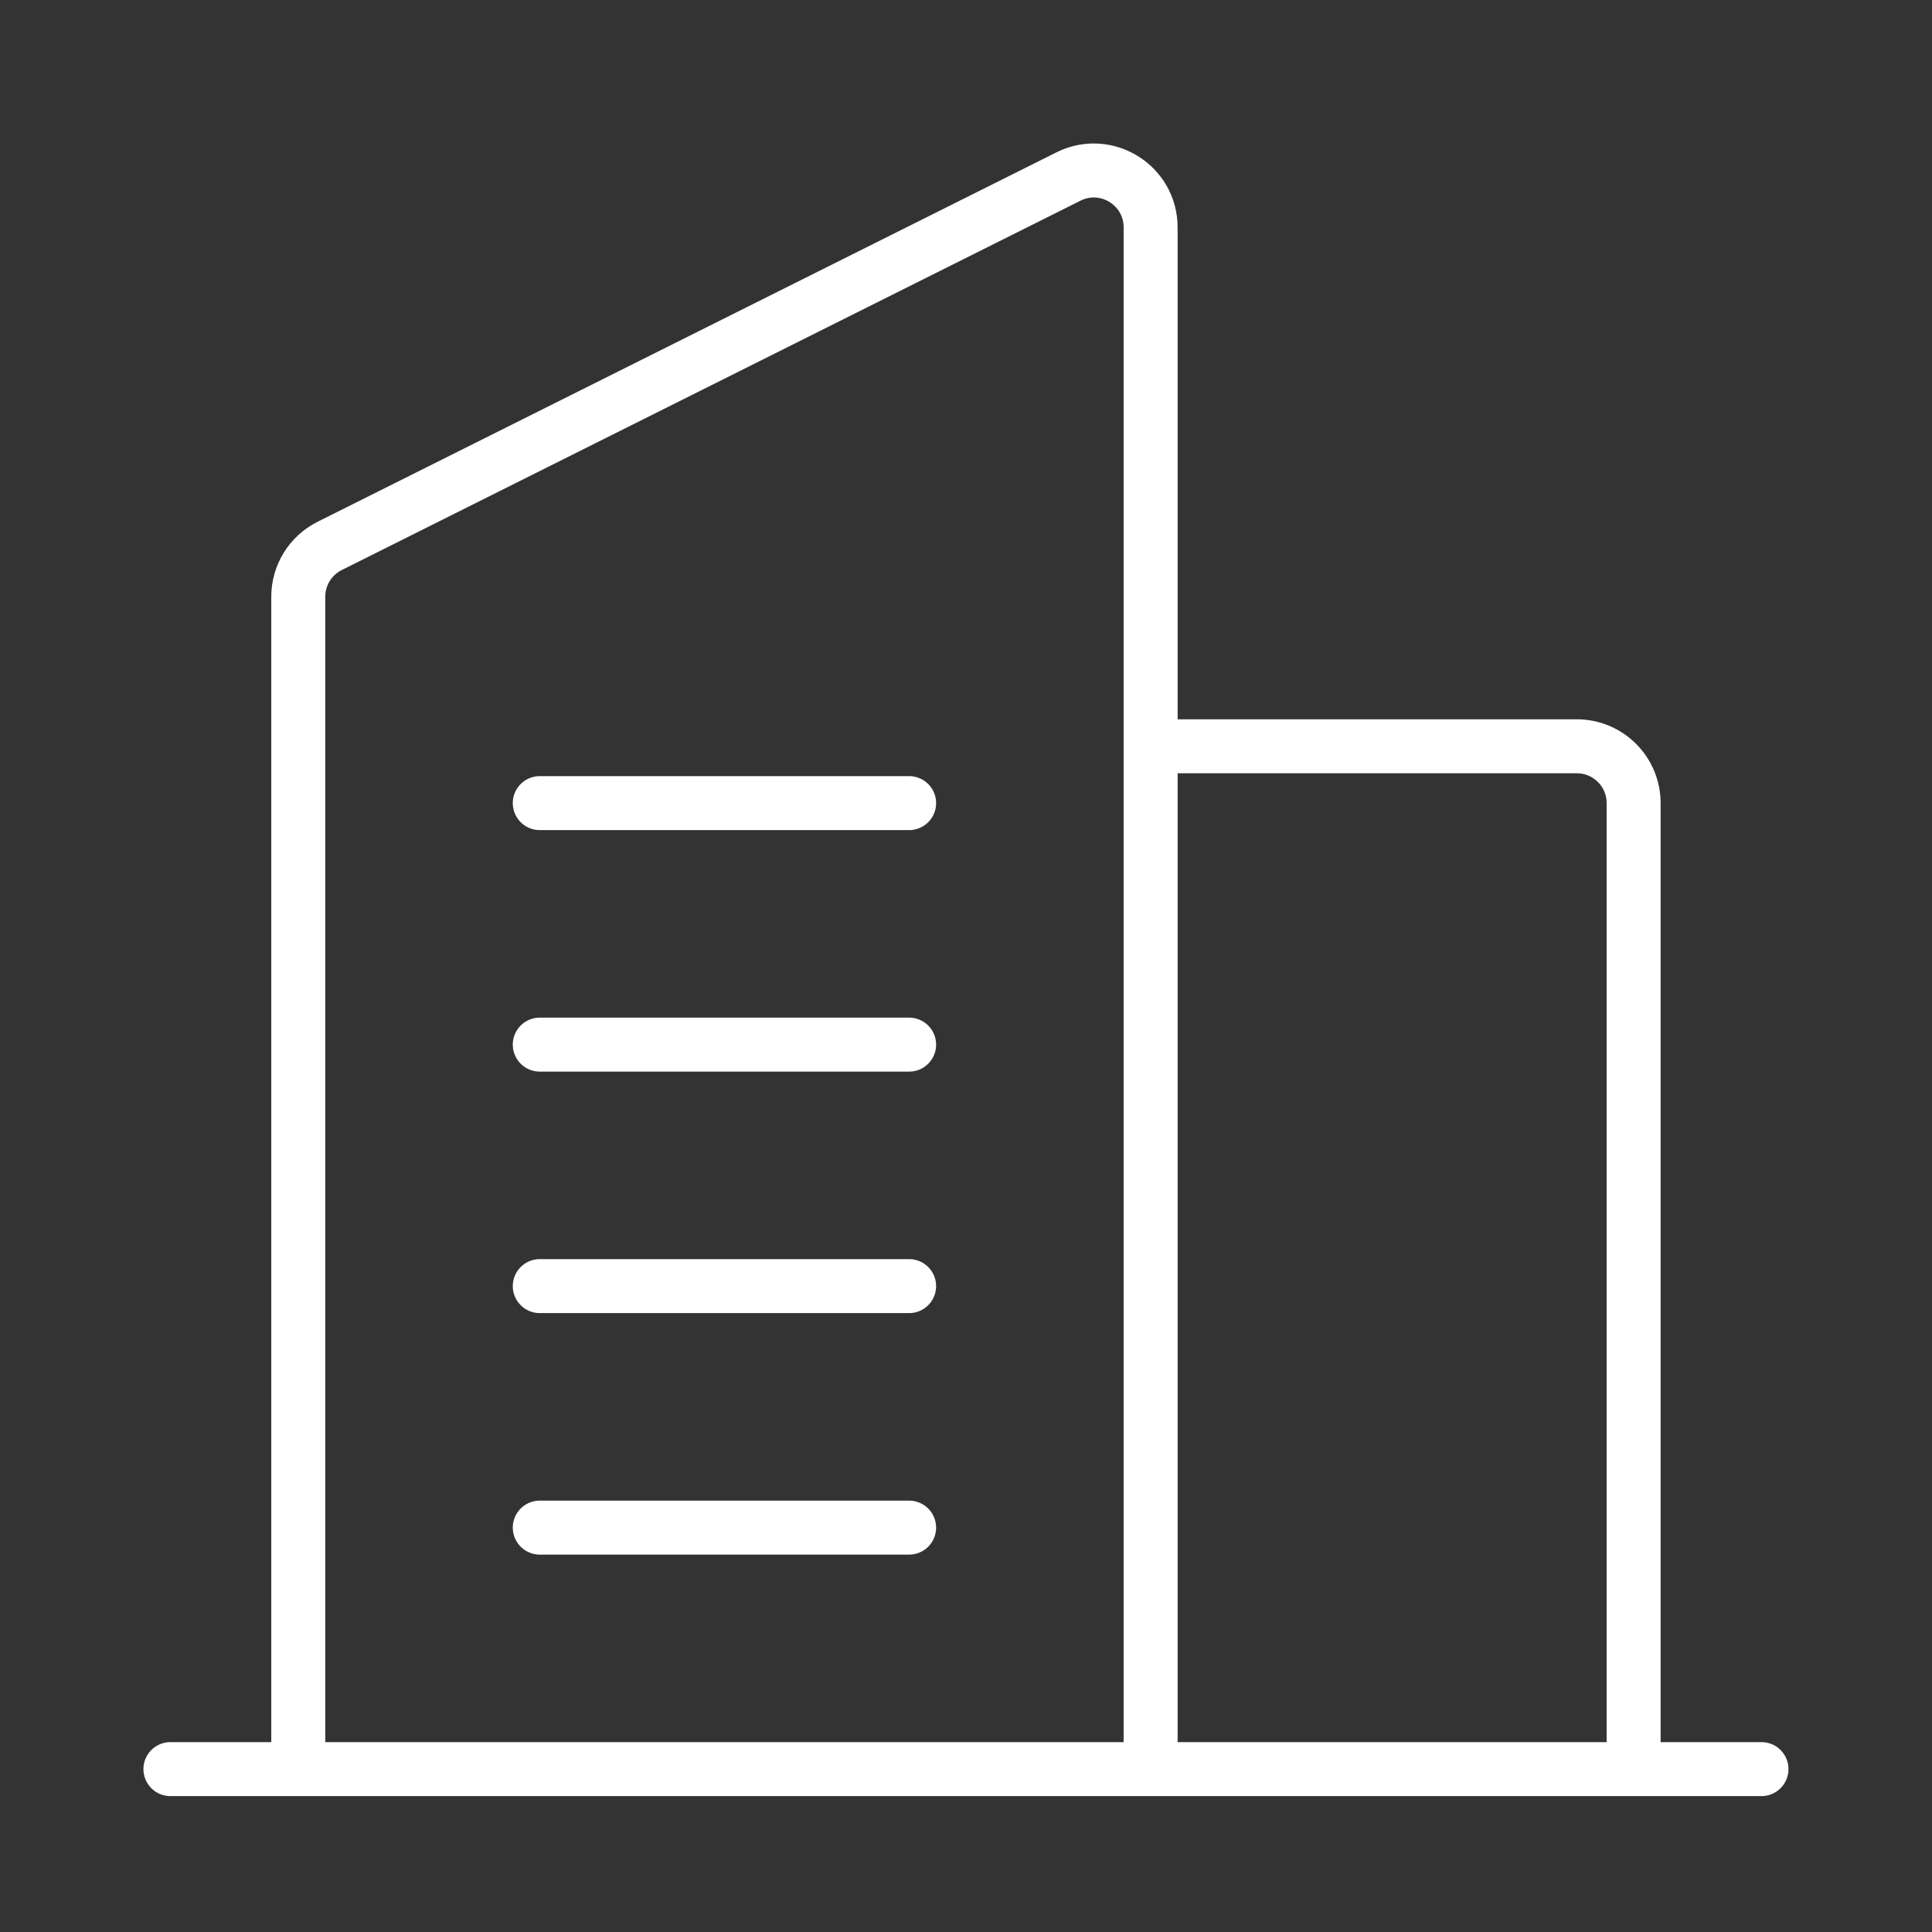 <svg width="68" height="68" viewBox="0 0 68 68" fill="none" xmlns="http://www.w3.org/2000/svg">
<rect x="0" y="0" width="68" height="68" fill="#333333" stroke="none"/>
<path d="M5.998 62.267H61.998M57.498 62.267V28.267C57.498 27.162 56.603 26.267 55.498 26.267H40.498M40.498 26.267V8.003C40.498 6.516 38.933 5.549 37.604 6.214L11.604 19.214C10.926 19.552 10.498 20.245 10.498 21.003V62.267M40.498 26.267V62.267M18.998 53.767H31.998M18.998 45.267H31.998M18.998 36.767H31.998M18.998 28.267H31.998" stroke="white" stroke-width="1.9" stroke-linecap="round"/>
</svg>
